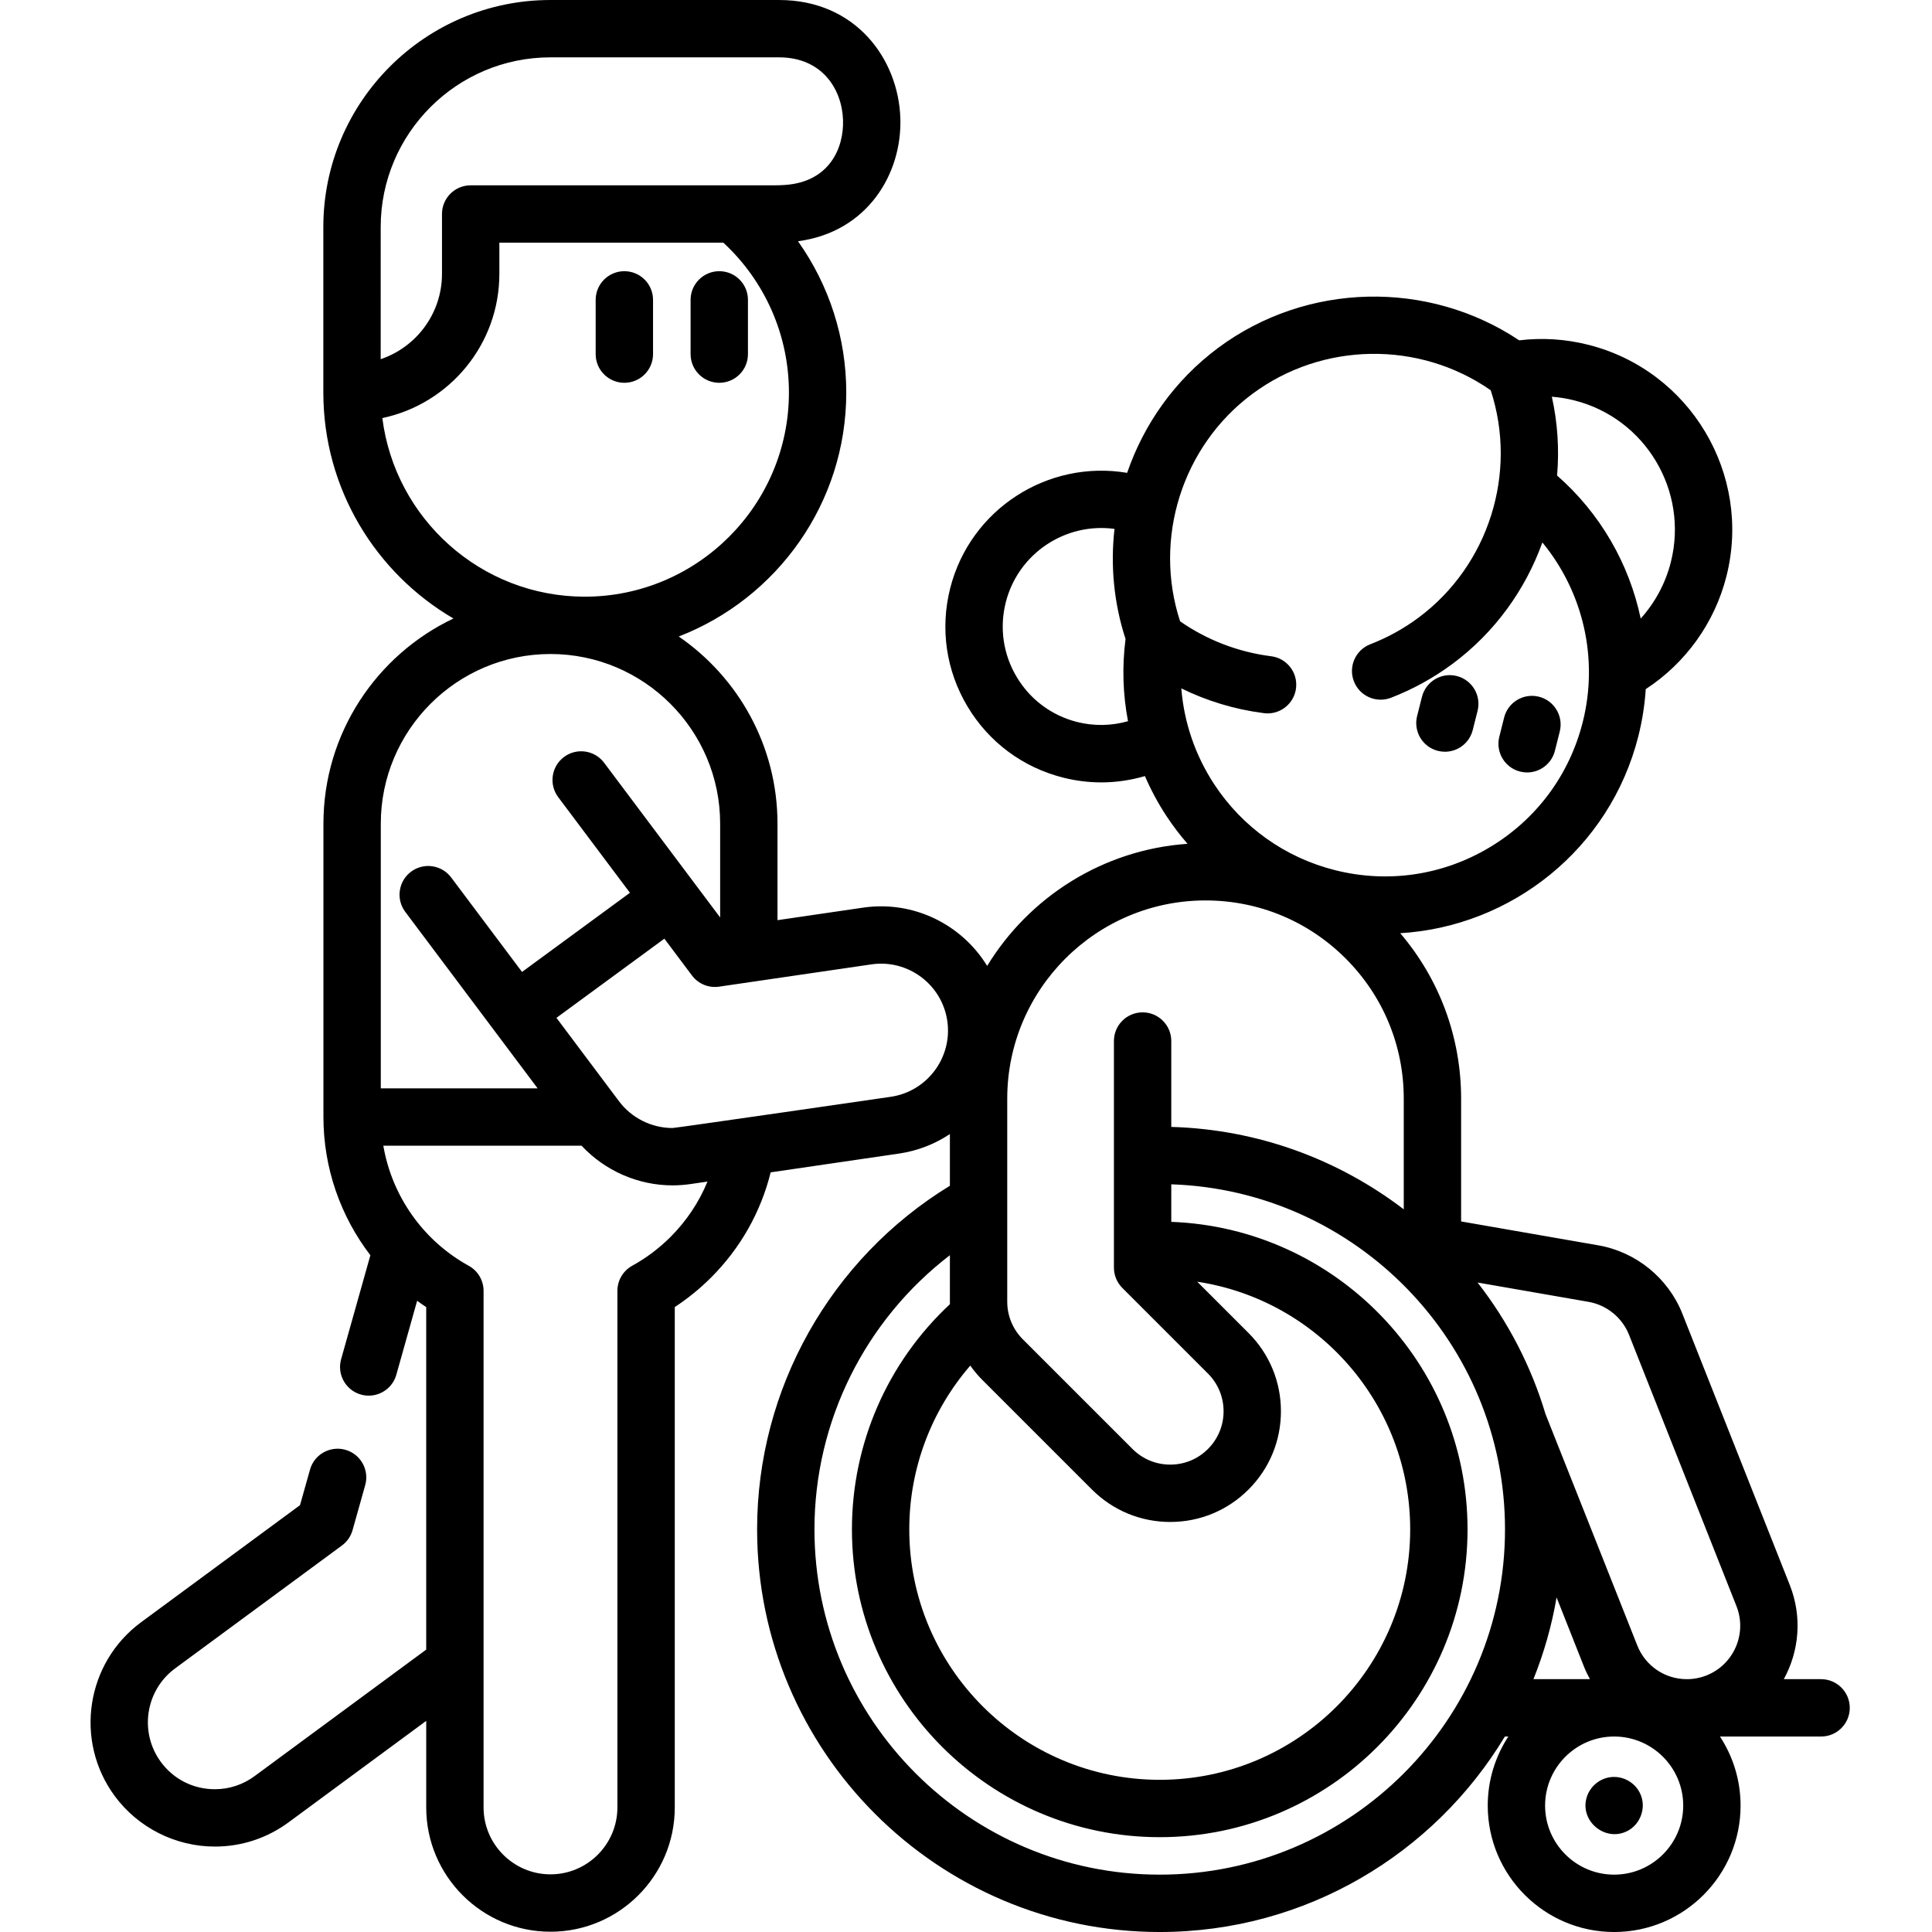 <svg height="512pt" viewBox="-23 0 511 512" width="512pt" xmlns="http://www.w3.org/2000/svg"><path d="m357.562 198.988c.625.156 1.246.23 1.863.23 3.398 0 6.496-2.297 7.363-5.742l1.285-5.098c1.023-4.07-1.445-8.199-5.516-9.227-4.07-1.023-8.199 1.445-9.223 5.516l-1.285 5.094c-1.027 4.07 1.441 8.199 5.512 9.227zm0 0"/><path d="m379.344 204.477c.621.156 1.246.23 1.859.23 3.398 0 6.496-2.297 7.363-5.746l1.285-5.094c1.027-4.07-1.441-8.203-5.512-9.227-4.074-1.027-8.199 1.441-9.227 5.512l-1.281 5.098c-1.027 4.07 1.441 8.199 5.512 9.227zm0 0"/><path d="m459.105 444.996h-9.875c4.062-7.402 4.93-16.492 1.586-24.941l-28.484-71.938c-3.738-9.422-12.266-16.355-22.246-18.09l-36.375-6.336v-32.527c0-16.254-5.703-31.621-16.133-43.855 29.359-1.754 55.547-22.234 63.109-52.234 1.039-4.133 1.684-8.297 1.953-12.449 10.582-6.906 18.281-17.598 21.395-29.949 6.801-27.004-9.633-54.508-36.637-61.312-6.039-1.523-12.18-1.91-18.297-1.176-24.105-16.082-56.328-15.445-79.809 2.023-11.441 8.512-19.652 20.172-24.09 33.098-21-3.547-41.609 9.621-46.902 30.629-2.695 10.695-1.066 21.805 4.594 31.277 5.656 9.469 14.668 16.168 25.367 18.863 3.34.844 6.738 1.262 10.121 1.262 3.902 0 7.781-.578 11.531-1.672 1.574 3.629 3.453 7.148 5.66 10.512 1.719 2.617 3.605 5.098 5.633 7.434-22.477 1.57-41.969 14.137-53.098 32.363-6.676-10.918-19.438-17.41-32.883-15.445l-22.68 3.32v-25.559c0-20.574-10.383-38.758-26.172-49.617 25.941-10.023 44.398-35.219 44.398-64.652 0-14.551-4.555-28.496-12.797-40.094 18.457-2.453 27.625-17.957 27.129-32.645-.523-15.547-11.734-31.285-32.141-31.285h-60.605c-33.18 0-60.172 26.992-60.172 60.172v43.855c0 .012.004.023.004.035.016 25.508 13.895 47.824 34.477 59.844-20.348 9.66-34.453 30.402-34.453 54.387v77.73c0 13.469 4.508 26.285 12.441 36.629l-7.754 27.547c-1.137 4.043 1.219 8.238 5.258 9.375.688.195 1.379.285 2.062.285 3.316 0 6.367-2.191 7.312-5.543l5.512-19.594c.789.57 1.586 1.133 2.406 1.668v90.773l-45.508 33.543c-3.07 2.258-6.703 3.453-10.504 3.453-5.711 0-10.922-2.629-14.301-7.215-5.797-7.867-4.109-18.992 3.762-24.797l44.223-32.578c1.363-1.004 2.348-2.434 2.809-4.062l3.352-11.926c1.137-4.043-1.215-8.238-5.258-9.375-4.035-1.133-8.238 1.219-9.371 5.262l-2.648 9.414-42.121 31.031c-14.621 10.781-17.75 31.438-6.98 46.051 6.184 8.387 16.102 13.395 26.539 13.395 7.062 0 13.809-2.215 19.516-6.414l36.492-26.898v22.945c0 18.156 14.773 32.934 32.934 32.934 18.16 0 32.934-14.777 32.934-32.934v-132.613c3.461-2.266 6.68-4.883 9.609-7.812 7.793-7.789 13.184-17.344 15.805-27.883l34.027-4.98c4.98-.73 9.539-2.547 13.469-5.172v13.703c-31.621 19.34-51.09 53.816-51.09 91.062 0 58.836 47.867 106.703 106.703 106.703 38.77 0 72.773-20.789 91.461-51.805h.922c-3.445 5.266-5.461 11.551-5.461 18.305 0 18.473 15.027 33.5 33.504 33.5 18.473 0 33.5-15.027 33.5-33.5 0-6.754-2.012-13.039-5.461-18.305h26.801c4.199 0 7.598-3.402 7.598-7.598 0-4.199-3.402-7.602-7.602-7.602zm-50.902-91.277 28.48 71.93c2.871 7.254-.691 15.484-7.945 18.355-1.66.656-3.406.992-5.191.992-5.84 0-11-3.508-13.152-8.938 0 0-24.195-61.074-24.312-61.297-3.828-12.797-9.996-24.59-18.008-34.879l29.406 5.121c4.812.836 8.922 4.176 10.723 8.715zm11.09-204.758c-1.414 5.617-4.191 10.738-7.988 14.969-3.039-14.48-10.68-27.852-22.16-37.91.594-6.922.152-13.961-1.391-20.887 1.984.156 3.965.473 5.93.969 18.879 4.758 30.367 23.984 25.609 42.859zm-110.93-44.555c18.621-13.852 44.293-14.16 63.191-.984 7.18 21.895-.496 46.398-19.113 60.25-3.938 2.926-8.242 5.305-12.797 7.062-3.914 1.516-5.863 5.914-4.348 9.828 1.512 3.914 5.91 5.863 9.828 4.352 5.836-2.254 11.348-5.297 16.387-9.047 11.156-8.297 19.23-19.582 23.738-32.113 10.777 13.094 14.953 30.715 10.695 47.605-3.527 14.012-12.305 25.809-24.707 33.219-12.402 7.41-26.953 9.551-40.961 6.02-13.184-3.32-24.547-11.402-31.996-22.762-5.051-7.691-8.008-16.422-8.719-25.406 6.758 3.316 14.051 5.535 21.582 6.52.414.07.84.109 1.277.109 4.195 0 7.598-3.41 7.598-7.605 0-3.828-2.848-7.059-6.648-7.539-8.699-1.102-16.996-4.289-24.133-9.258-7.164-21.902.516-46.402 19.125-60.25zm-46.391 86.934c-6.762-1.703-12.457-5.938-16.031-11.926-3.578-5.984-4.609-13.004-2.906-19.766 3.277-13 15.844-21.254 28.82-19.484-1.098 9.66-.195 19.605 2.926 29.172-.945 7.312-.711 14.66.652 21.793-4.359 1.234-8.984 1.336-13.461.211zm33.996 47.285c14.035 0 27.23 5.465 37.152 15.391 9.926 9.922 15.391 23.117 15.391 37.148v29.324c-17.199-13.145-38.492-21.188-61.609-21.844v-22.762c0-4.195-3.402-7.598-7.598-7.598-4.199 0-7.602 3.402-7.602 7.598v60.059c0 2.016.801 3.949 2.227 5.371l22.691 22.691c2.668 2.672 4.141 6.223 4.141 9.996 0 3.777-1.473 7.328-4.141 9.996-2.672 2.672-6.223 4.141-9.996 4.141-3.777 0-7.324-1.469-9.996-4.141l-29.059-29.055c-2.668-2.672-4.141-6.223-4.141-9.996v-53.781c0-28.969 23.57-52.539 52.539-52.539zm-59.145 127.062 29.055 29.055c5.543 5.543 12.91 8.594 20.746 8.594s15.203-3.051 20.742-8.594c5.543-5.539 8.594-12.906 8.594-20.742s-3.051-15.203-8.59-20.746l-13.586-13.586c31.898 4.812 56.43 32.406 56.43 65.629 0 36.598-29.773 66.371-66.371 66.371s-66.375-29.773-66.375-66.371c0-16.086 5.801-31.418 16.164-43.395.949 1.336 2.008 2.605 3.191 3.785zm-159.434-305.516c0-24.797 20.172-44.973 44.969-44.973h60.605c11.32 0 16.672 8.34 16.949 16.602.254 7.445-3.629 16.418-15.395 17.215-.941.062-1.898.098-2.848.098h-80.438c-4.199 0-7.598 3.402-7.598 7.598v15.871c0 10.492-6.812 19.426-16.246 22.605zm.438 50.621c17.688-3.719 31.008-19.434 31.008-38.207v-8.273h59.359c11.074 10.238 17.379 24.562 17.379 39.711 0 29.832-24.27 54.102-54.102 54.102-27.523 0-50.297-20.688-53.645-47.332zm44.559 62.527c24.789 0 44.961 20.176 44.961 44.973v24.844l-30.754-41c-2.516-3.355-7.281-4.039-10.637-1.52-3.359 2.516-4.039 7.281-1.523 10.641l19.008 25.34-28.598 20.977-18.781-25.039c-2.52-3.355-7.285-4.035-10.641-1.52-3.355 2.52-4.039 7.285-1.52 10.641l35.078 46.773h-41.566v-70.137c0-24.801 20.176-44.973 44.973-44.973zm31.793 154.5c-3 3-6.41 5.562-10.129 7.613-2.426 1.336-3.934 3.887-3.934 6.656v136.898c0 9.777-7.953 17.734-17.73 17.734-9.777 0-17.734-7.957-17.734-17.734v-136.891c0-2.77-1.508-5.316-3.934-6.652-12.113-6.68-20.34-18.465-22.633-31.816h52.539c6.188 6.629 14.961 10.508 24.102 10.508 1.59 0 3.191-.117 4.77-.348l4.492-.656c-2.234 5.449-5.539 10.418-9.809 14.688zm58.383-37.156s-56.98 8.273-57.836 8.273c-5.551 0-10.852-2.652-14.184-7.094l-16.578-22.105 28.598-20.977 7.32 9.758c1.672 2.227 4.426 3.363 7.18 2.957l40.363-5.906c9.676-1.418 18.699 5.305 20.117 14.98 1.414 9.672-5.305 18.695-14.98 20.113zm71.281 206.137c-50.457 0-91.504-41.047-91.504-91.504 0-28.695 13.484-55.477 35.891-72.652v12.297c0 .227.012.449.016.676-16.555 15.414-25.977 36.938-25.977 59.68 0 44.98 36.59 81.574 81.574 81.574 44.977 0 81.57-36.594 81.57-81.574 0-43.953-34.945-79.875-78.512-81.492v-9.949c49.043 1.621 88.441 42.016 88.441 91.441 0 50.457-41.047 91.504-91.5 91.504zm105.168-73.465 7.254 18.324c.457 1.16 1 2.266 1.586 3.336h-14.973c2.773-6.895 4.844-14.145 6.133-21.66zm15.254 73.465c-10.09 0-18.301-8.211-18.301-18.301 0-10.094 8.211-18.305 18.301-18.305 10.094 0 18.305 8.211 18.305 18.305 0 10.09-8.211 18.301-18.305 18.301zm0 0"/><path d="m411.285 475.594c-1.289-3.125-4.594-5.043-7.945-4.633-2.969.359-5.5 2.508-6.355 5.367-1.902 6.336 5.023 11.965 10.859 8.867 3.387-1.793 4.941-6.055 3.441-9.602zm0 0"/><path d="m141.961 101.445c4.199 0 7.602-3.402 7.602-7.598v-14.375c0-4.199-3.402-7.602-7.602-7.602-4.199 0-7.602 3.402-7.602 7.602v14.375c0 4.195 3.402 7.598 7.602 7.598zm0 0"/><path d="m167.117 101.445c4.199 0 7.598-3.402 7.598-7.598v-14.375c0-4.199-3.398-7.602-7.598-7.602-4.199 0-7.602 3.402-7.602 7.602v14.375c0 4.195 3.402 7.598 7.602 7.598zm0 0"/></svg>